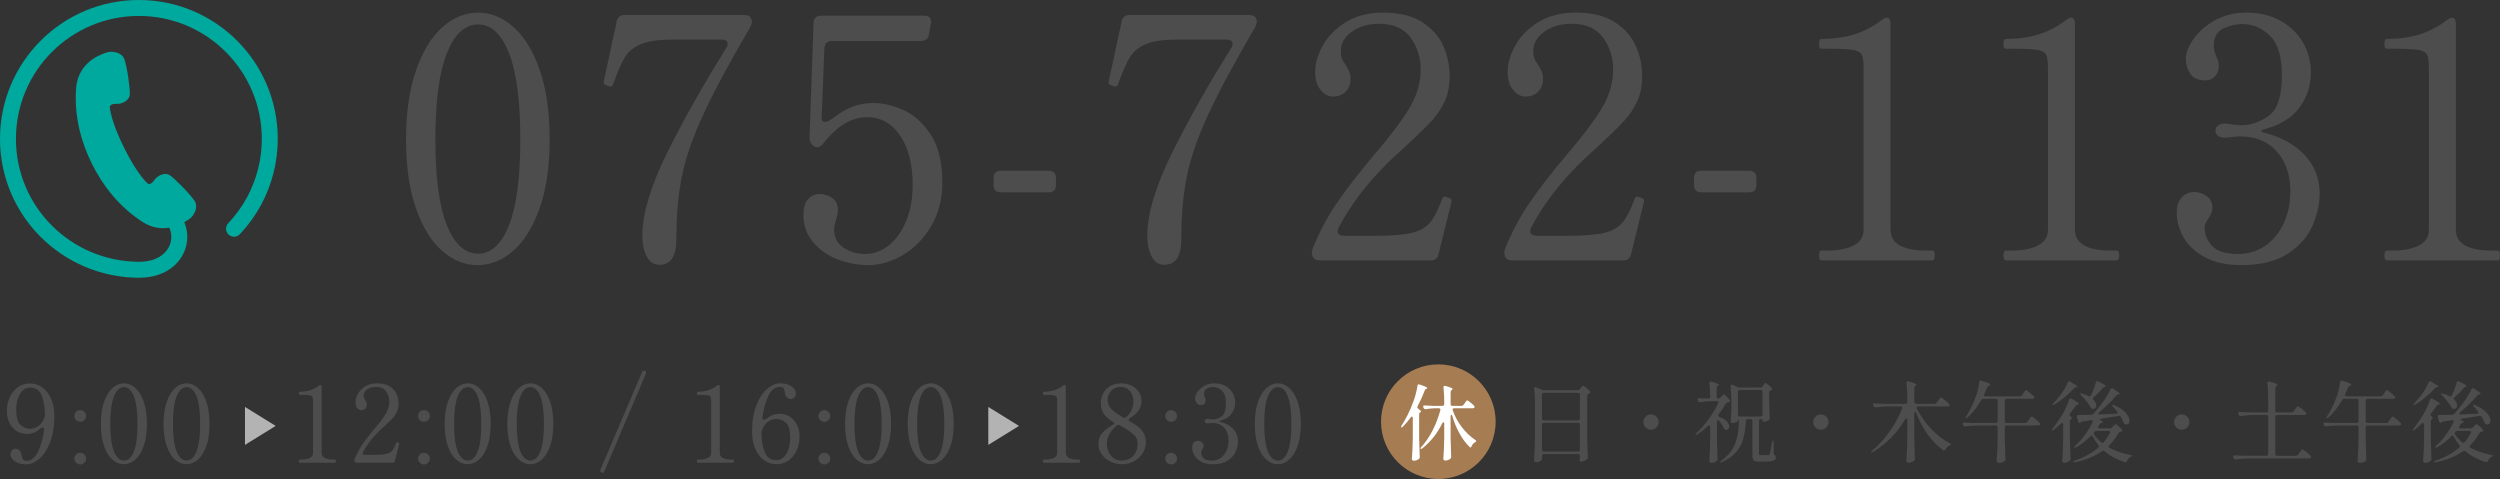 <?xml version="1.0" encoding="UTF-8"?>
<svg id="_レイヤー_1" data-name="レイヤー 1" xmlns="http://www.w3.org/2000/svg" width="706.312" height="135.324" viewBox="0 0 706.312 135.324">
  <rect x="0" y="0" width="706.312" height="135.324" fill="#333333" stroke="none"/>
  <g>
    <path d="M39.236,0C17.565.002.002,17.565,0,39.236c.002,21.673,17.572,39.134,39.225,39.236h.051l.046-.001c4.157.006,7.588-1.307,9.956-3.463,2.371-2.147,3.637-5.097,3.634-8.083.003-1.402-.293-2.806-.846-4.142.933-.531,1.555-1.013,1.732-1.141.636-.453,2.452-2.876,1.179-4.872-1.279-1.995-5.831-6.541-7.074-7.311-1.239-.769-3.31-.019-4.308,1.445-1,1.464-1.789,1.025-1.789,1.025,0,0-2.838-2.292-6.763-10.211-3.925-7.923-4.025-11.565-4.025-11.565,0,0,.128-.896,1.899-.807,1.767.095,3.617-1.099,3.758-2.553.142-1.451-.72-7.831-1.533-10.054-.815-2.225-3.841-2.245-4.587-2.014-.749.23-8.435,2.102-9.045,10.148-.608,8.048,1.466,15.354,4.436,21.352,2.971,5.996,7.53,12.072,14.3,16.462,2.742,1.778,5.373,2.008,7.586,1.635.381.849.57,1.731.574,2.603-.004,1.731-.708,3.426-2.156,4.746-1.451,1.313-3.689,2.288-6.928,2.294l-.079.001c-19.196-.098-34.739-15.559-34.738-34.731.002-9.598,3.884-18.267,10.172-24.559,6.292-6.288,14.961-10.17,24.559-10.172,9.598.002,18.267,3.884,24.559,10.172,6.289,6.292,10.17,14.96,10.173,24.559-.002,5.927-1.481,11.49-4.092,16.367-1.461,2.734-3.279,5.246-5.392,7.481-.854.905-.812,2.331.091,3.184.903.855,2.33.815,3.186-.09,2.382-2.523,4.435-5.361,6.087-8.451,2.951-5.507,4.626-11.811,4.626-18.492C78.47,17.565,60.907.002,39.236,0Z" style="fill: #00a99d;"/>
    <g>
      <path d="M124.956,70.902c-3.081-2.666-5.557-6.666-7.428-11.999-1.874-5.333-2.81-11.841-2.81-19.523,0-7.682.952-14.221,2.857-19.618,1.905-5.396,4.396-9.443,7.476-12.143,3.079-2.698,6.428-4.048,10.047-4.048,3.555,0,6.872,1.35,9.952,4.048,3.079,2.699,5.555,6.747,7.428,12.143,1.872,5.397,2.809,11.937,2.809,19.618,0,7.683-.952,14.19-2.857,19.523s-4.397,9.333-7.476,11.999c-3.08,2.667-6.428,4-10.047,4-3.557,0-6.874-1.333-9.952-4ZM143.813,63.617c2.126-5.364,3.19-13.443,3.19-24.237,0-10.793-1.064-18.904-3.19-24.332-2.128-5.429-5.033-8.143-8.714-8.143-3.747,0-6.699,2.714-8.857,8.143-2.159,5.428-3.238,13.539-3.238,24.332,0,10.794,1.079,18.873,3.238,24.237,2.158,5.366,5.11,8.048,8.857,8.048,3.681,0,6.586-2.682,8.714-8.048Z" style="fill: #4d4d4d;"/>
      <path d="M182.667,72.379c-.794-1.619-1.19-3.508-1.19-5.666,0-6.286,2.348-14.158,7.047-23.619,4.698-9.459,10.252-19.3,16.666-29.522.253-.316.381-.698.381-1.143,0-.824-.571-1.238-1.714-1.238h-14c-3.874,0-6.81.429-8.81,1.286-2,.856-3.492,2.08-4.476,3.666-.985,1.588-2.111,4.159-3.381,7.714-.128.255-.238.414-.333.477-.095.063-.238.095-.429.095l-.762-.19c-.381-.126-.667-.253-.857-.381-.19-.126-.286-.285-.286-.476l.19-1.048,1.524-6.952c.317-1.65.667-3.286,1.047-4.904.381-1.619.698-3.127.953-4.524.317-1.143,1.047-1.714,2.19-1.714h33.713c1.143,0,1.841.35,2.095,1.048.126.381.19.635.19.762,0,.445-.159.985-.476,1.619-5.969,10.223-10.413,18.508-13.333,24.856-2.921,6.35-4.904,12.095-5.952,17.237-1.047,5.143-1.571,11.08-1.571,17.809,0,4.826-1.588,7.238-4.762,7.238-1.652,0-2.874-.81-3.667-2.429Z" style="fill: #4d4d4d;"/>
      <path d="M254.95,30.952c2.953,1.237,5.571,3.523,7.857,6.856s3.429,7.921,3.429,13.762c0,4.635-1.048,8.73-3.143,12.285-2.095,3.557-4.762,6.285-8,8.19-3.238,1.904-6.509,2.856-9.809,2.856-2.921,0-5.794-.54-8.619-1.619-2.826-1.078-5.143-2.697-6.952-4.856-1.809-2.158-2.714-4.729-2.714-7.714,0-2.096.459-3.603,1.381-4.523.919-.92,1.952-1.382,3.095-1.382,1.333,0,2.539.366,3.619,1.096,1.079.73,1.619,1.857,1.619,3.381,0,.826-.19,1.81-.571,2.952-.064.255-.159.636-.286,1.143-.128.509-.191.985-.191,1.429,0,2.286.905,4.017,2.714,5.19,1.81,1.176,3.824,1.762,6.047,1.762,2.412,0,4.634-.81,6.667-2.429,2.031-1.619,3.667-3.904,4.905-6.856,1.238-2.952,1.857-6.364,1.857-10.238,0-5.776-1.176-10.411-3.524-13.904-2.35-3.49-5.492-5.237-9.428-5.237-4.318,0-8.444,2.509-12.38,7.523-.381.509-.826.826-1.333.952h-.381c-.381,0-.635-.095-.762-.285h-.095c-.826-.508-1.238-1.334-1.238-2.477l1.143-32.38c0-.634.19-1.126.571-1.477.381-.348.889-.523,1.524-.523h29.237c.698,0,1.206.19,1.524.571.317.381.412.921.286,1.619l-.571,3.143c-.064.571-.302,1.017-.714,1.334-.414.318-.905.476-1.476.476h-25.237c-1.271,0-1.969.667-2.095,2l-.762,19.523c-.128.89.19,1.333.952,1.333.634,0,1.46-.412,2.476-1.238,1.905-1.46,3.746-2.507,5.524-3.143,1.777-.634,3.681-.952,5.714-.952,2.476,0,5.19.619,8.143,1.857Z" style="fill: #4d4d4d;"/>
      <path d="M297.806,53.807c-.35.351-.842.524-1.476.524h-13.619c-.636,0-1.128-.174-1.477-.524-.35-.348-.523-.84-.523-1.476v-2.096c0-.634.174-1.126.523-1.476.349-.349.841-.523,1.477-.523h13.619c.634,0,1.126.175,1.476.523.348.35.523.842.523,1.476v2.096c0,.636-.175,1.128-.523,1.476Z" style="fill: #4d4d4d;"/>
      <path d="M325.328,72.379c-.794-1.619-1.19-3.508-1.19-5.666,0-6.286,2.348-14.158,7.047-23.619,4.698-9.459,10.252-19.3,16.666-29.522.253-.316.381-.698.381-1.143,0-.824-.571-1.238-1.714-1.238h-14c-3.874,0-6.81.429-8.81,1.286-2,.856-3.492,2.08-4.476,3.666-.985,1.588-2.111,4.159-3.381,7.714-.128.255-.238.414-.333.477-.095.063-.238.095-.429.095l-.762-.19c-.381-.126-.667-.253-.857-.381-.19-.126-.286-.285-.286-.476l.19-1.048,1.524-6.952c.317-1.65.667-3.286,1.047-4.904.381-1.619.698-3.127.953-4.524.317-1.143,1.047-1.714,2.19-1.714h33.713c1.143,0,1.841.35,2.095,1.048.126.381.19.635.19.762,0,.445-.159.985-.476,1.619-5.969,10.223-10.413,18.508-13.333,24.856-2.921,6.35-4.904,12.095-5.952,17.237-1.047,5.143-1.571,11.08-1.571,17.809,0,4.826-1.588,7.238-4.762,7.238-1.652,0-2.874-.81-3.667-2.429Z" style="fill: #4d4d4d;"/>
      <path d="M406.42,71.855c-.254,1.143-.984,1.714-2.19,1.714h-31.237c-1.143,0-1.842-.349-2.095-1.048-.19-.381-.286-.762-.286-1.143s.095-.793.286-1.238c1.841-4.571,4.095-8.809,6.762-12.714,2.667-3.904,6.158-8.428,10.476-13.57,4.634-5.396,8-9.857,10.095-13.381,2.095-3.523,3.143-7.126,3.143-10.81,0-3.428-.953-6.442-2.857-9.047-1.904-2.603-4.89-3.904-8.952-3.904-2.985,0-5.523.747-7.619,2.237-2.095,1.493-3.143,3.318-3.143,5.477,0,.825.11,1.523.333,2.095.222.571.586,1.207,1.095,1.905.443.699.777,1.318,1,1.856.222.54.333,1.19.333,1.952,0,1.524-.461,2.747-1.381,3.667-.921.921-2.112,1.381-3.571,1.381-1.271,0-2.429-.619-3.476-1.857-1.048-1.237-1.571-2.936-1.571-5.095,0-2.348.714-4.824,2.143-7.429,1.429-2.603,3.586-4.809,6.476-6.618,2.888-1.81,6.428-2.715,10.619-2.715,4.571,0,8.253.905,11.047,2.715,2.793,1.81,4.777,4.063,5.952,6.762,1.175,2.699,1.762,5.509,1.762,8.428,0,2.667-.444,5-1.333,7-.89,2-2.095,3.842-3.619,5.523-1.523,1.684-3.809,3.921-6.856,6.714-.699.7-1.588,1.524-2.666,2.477-1.081.952-2.319,2.128-3.715,3.523-5.587,5.651-9.968,11.492-13.143,17.523-.19.381-.286.73-.286,1.048,0,.89.603,1.333,1.81,1.333h8.667c4.634,0,8.095-.27,10.381-.81,2.285-.539,4.015-1.507,5.189-2.904,1.175-1.396,2.334-3.65,3.477-6.762.127-.381.349-.571.667-.571.062,0,.348.063.856.19.381.128.667.254.857.381.19.128.286.318.286.571l-.096.476-3.619,14.667Z" style="fill: #4d4d4d;"/>
      <path d="M460.798,71.855c-.254,1.143-.984,1.714-2.19,1.714h-31.236c-1.144,0-1.843-.349-2.096-1.048-.19-.381-.285-.762-.285-1.143s.095-.793.285-1.238c1.841-4.571,4.095-8.809,6.762-12.714,2.667-3.904,6.157-8.428,10.476-13.57,4.634-5.396,8-9.857,10.096-13.381,2.095-3.523,3.143-7.126,3.143-10.81,0-3.428-.953-6.442-2.857-9.047-1.904-2.603-4.89-3.904-8.952-3.904-2.985,0-5.523.747-7.619,2.237-2.095,1.493-3.143,3.318-3.143,5.477,0,.825.11,1.523.334,2.095.222.571.586,1.207,1.095,1.905.443.699.777,1.318,1,1.856.222.54.333,1.19.333,1.952,0,1.524-.461,2.747-1.381,3.667-.921.921-2.111,1.381-3.571,1.381-1.271,0-2.428-.619-3.476-1.857-1.048-1.237-1.571-2.936-1.571-5.095,0-2.348.714-4.824,2.143-7.429,1.429-2.603,3.586-4.809,6.476-6.618,2.889-1.81,6.429-2.715,10.619-2.715,4.571,0,8.253.905,11.047,2.715,2.793,1.81,4.777,4.063,5.952,6.762,1.175,2.699,1.762,5.509,1.762,8.428,0,2.667-.444,5-1.333,7-.89,2-2.095,3.842-3.619,5.523-1.523,1.684-3.809,3.921-6.856,6.714-.699.7-1.588,1.524-2.667,2.477-1.08.952-2.318,2.128-3.714,3.523-5.588,5.651-9.969,11.492-13.143,17.523-.19.381-.285.73-.285,1.048,0,.89.603,1.333,1.81,1.333h8.666c4.634,0,8.095-.27,10.381-.81,2.285-.539,4.015-1.507,5.189-2.904,1.175-1.396,2.334-3.65,3.477-6.762.127-.381.349-.571.667-.571.062,0,.348.063.856.19.381.128.667.254.857.381.19.128.286.318.286.571l-.096.476-3.619,14.667Z" style="fill: #4d4d4d;"/>
      <path d="M495.7,53.807c-.35.351-.842.524-1.476.524h-13.619c-.635,0-1.128-.174-1.476-.524-.35-.348-.524-.84-.524-1.476v-2.096c0-.634.175-1.126.524-1.476.348-.349.841-.523,1.476-.523h13.619c.634,0,1.126.175,1.476.523.349.35.524.842.524,1.476v2.096c0,.636-.176,1.128-.524,1.476Z" style="fill: #4d4d4d;"/>
      <path d="M514.605,73.569c-.445,0-.667-.443-.667-1.333,0-.952.222-1.429.667-1.429h1.523c3.11,0,5.619-.477,7.523-1.429,1.905-.952,2.857-2.443,2.857-4.476V19.285c0-1.904-.176-3.19-.523-3.856-.351-.667-1.176-1.11-2.477-1.334-1.302-.222-3.73-.333-7.285-.333h-1.619c-.445,0-.667-.476-.667-1.429,0-.888.222-1.333.667-1.333,3.429,0,6.523-.429,9.285-1.286,2.762-.856,5.381-2.237,7.857-4.143.507-.381.919-.571,1.237-.571.762,0,1.144.571,1.144,1.715v58.188c0,3.937,3.459,5.904,10.38,5.904h1.429c.253,0,.429.111.523.333.096.224.144.588.144,1.096,0,.89-.224,1.333-.667,1.333h-31.332Z" style="fill: #4d4d4d;"/>
      <path d="M566.698,73.569c-.445,0-.667-.443-.667-1.333,0-.952.222-1.429.667-1.429h1.523c3.11,0,5.619-.477,7.523-1.429,1.905-.952,2.857-2.443,2.857-4.476V19.285c0-1.904-.176-3.19-.523-3.856-.351-.667-1.176-1.11-2.477-1.334-1.302-.222-3.73-.333-7.285-.333h-1.619c-.445,0-.667-.476-.667-1.429,0-.888.222-1.333.667-1.333,3.429,0,6.523-.429,9.285-1.286,2.762-.856,5.381-2.237,7.857-4.143.507-.381.919-.571,1.237-.571.762,0,1.144.571,1.144,1.715v58.188c0,3.937,3.459,5.904,10.38,5.904h1.429c.253,0,.429.111.523.333.096.224.144.588.144,1.096,0,.89-.224,1.333-.667,1.333h-31.332Z" style="fill: #4d4d4d;"/>
      <path d="M638.885,36.999c0,.19.381.381,1.143.571,4.634,1.207,8.348,3.302,11.143,6.286,2.793,2.984,4.19,6.604,4.19,10.856,0,2.857-.652,5.825-1.952,8.904-1.303,3.08-3.604,5.73-6.905,7.952-3.302,2.222-7.714,3.333-13.237,3.333-4.318,0-7.856-.794-10.619-2.381-2.762-1.586-4.73-3.507-5.904-5.762-1.176-2.253-1.762-4.428-1.762-6.523,0-2.031.491-3.538,1.477-4.523.983-.983,2.109-1.477,3.381-1.477,1.333,0,2.538.397,3.618,1.19,1.079.795,1.619,1.922,1.619,3.381,0,.699-.35,1.619-1.048,2.762-.318.445-.587.891-.809,1.334-.224.444-.334.952-.334,1.523,0,1.842.698,3.523,2.096,5.048,1.396,1.523,3.872,2.285,7.428,2.285,2.793,0,5.301-.762,7.523-2.285,2.222-1.524,3.968-3.619,5.238-6.286,1.27-2.666,1.904-5.714,1.904-9.143,0-4.634-1.271-8.381-3.809-11.237-2.54-2.857-6.064-4.286-10.571-4.286-.445,0-1.111.064-2,.19-.89.129-1.651.191-2.286.191-.699,0-1.285-.175-1.762-.524-.476-.348-.714-.841-.714-1.476,0-.572.238-1.048.714-1.429.477-.381,1.062-.571,1.762-.571.889,0,1.715.095,2.477.285,1.015.128,1.81.19,2.381.19,2.667,0,5.238-.888,7.714-2.666,2.477-1.777,3.714-5.586,3.714-11.429,0-5.269-1.128-8.999-3.381-11.189-2.254-2.19-4.873-3.286-7.856-3.286-1.842,0-3.636.429-5.381,1.286-1.747.856-2.619,2.461-2.619,4.809,0,1.017.253,2.096.762,3.238.444.762.667,1.588.667,2.477,0,1.206-.366,2.19-1.095,2.952-.731.762-1.636,1.143-2.715,1.143-1.969,0-3.381-.619-4.237-1.857-.857-1.237-1.286-2.618-1.286-4.143,0-1.714.714-3.603,2.143-5.666,1.429-2.062,3.443-3.824,6.048-5.286,2.603-1.459,5.586-2.19,8.952-2.19,3.682,0,6.904.778,9.666,2.334,2.762,1.557,4.872,3.618,6.333,6.189,1.46,2.572,2.19,5.35,2.19,8.334,0,3.746-1.08,7.063-3.237,9.951-2.159,2.891-5.366,4.905-9.619,6.048-.762.19-1.143.381-1.143.571Z" style="fill: #4d4d4d;"/>
      <path d="M674.313,73.569c-.445,0-.667-.443-.667-1.333,0-.952.222-1.429.667-1.429h1.523c3.11,0,5.619-.477,7.523-1.429,1.905-.952,2.857-2.443,2.857-4.476V19.285c0-1.904-.176-3.19-.523-3.856-.351-.667-1.176-1.11-2.477-1.334-1.302-.222-3.73-.333-7.285-.333h-1.619c-.445,0-.667-.476-.667-1.429,0-.888.222-1.333.667-1.333,3.429,0,6.523-.429,9.285-1.286,2.762-.856,5.381-2.237,7.857-4.143.507-.381.919-.571,1.237-.571.762,0,1.144.571,1.144,1.715v58.188c0,3.937,3.459,5.904,10.38,5.904h1.429c.253,0,.429.111.523.333.096.224.144.588.144,1.096,0,.89-.224,1.333-.667,1.333h-31.332Z" style="fill: #4d4d4d;"/>
    </g>
  </g>
  <g>
    <g>
      <g>
        <path d="M12.001,109.491c1.058.774,1.881,1.857,2.472,3.25.59,1.394.885,2.996.885,4.806,0,2.909-.407,5.397-1.221,7.461-.814,2.065-1.836,3.611-3.067,4.638-1.231,1.028-2.436,1.541-3.616,1.541-.936,0-1.745-.137-2.426-.412-.682-.275-1.195-.635-1.541-1.083-.346-.447-.519-.915-.519-1.403,0-.427.147-.788.442-1.083.295-.294.646-.442,1.053-.442.427,0,.803.188,1.129.564.325.377.508.869.549,1.48.041.468.163.814.366,1.038.203.224.539.335,1.007.335,1.342,0,2.42-.854,3.234-2.563.813-1.708,1.383-3.773,1.709-6.194.02-.183-.011-.336-.091-.458-.082-.122-.204-.183-.366-.183-.163,0-.346.082-.549.244-1.098,1.037-2.38,1.556-3.845,1.556-1.18,0-2.197-.3-3.051-.9-.854-.6-1.506-1.389-1.953-2.365-.448-.976-.671-2.024-.671-3.143,0-1.403.269-2.705.808-3.906.539-1.2,1.302-2.155,2.289-2.868.987-.712,2.121-1.068,3.402-1.068,1.322,0,2.512.386,3.57,1.159ZM10.841,120.354c.773-.529,1.353-1.363,1.739-2.503.081-.264.122-.528.122-.793-.041-2.156-.361-3.957-.961-5.401-.6-1.444-1.704-2.167-3.311-2.167-.753,0-1.419.275-1.999.824-.58.549-1.033,1.302-1.358,2.258-.326.956-.488,2.024-.488,3.204,0,2.157.412,3.591,1.236,4.303.824.712,1.713,1.068,2.67,1.068.793,0,1.576-.264,2.349-.793Z" style="fill: #4d4d4d;"/>
        <path d="M21.491,118.691c-.326-.316-.488-.697-.488-1.145,0-.467.157-.864.473-1.19.315-.325.707-.488,1.175-.488.468,0,.864.163,1.19.488.325.326.488.723.488,1.19,0,.448-.163.829-.488,1.145-.326.316-.722.473-1.19.473-.448,0-.834-.157-1.16-.473ZM21.491,130.729c-.326-.325-.488-.712-.488-1.16,0-.467.163-.859.488-1.174.325-.316.712-.473,1.16-.473.468,0,.864.163,1.19.488.325.325.488.712.488,1.159,0,.448-.163.834-.488,1.16-.326.325-.722.488-1.19.488-.448,0-.834-.163-1.16-.488Z" style="fill: #4d4d4d;"/>
        <path d="M31.789,129.875c-.987-.855-1.78-2.136-2.38-3.845-.6-1.709-.9-3.794-.9-6.255s.305-4.557.915-6.286c.61-1.728,1.408-3.025,2.396-3.89.986-.865,2.06-1.297,3.219-1.297,1.139,0,2.202.432,3.189,1.297.986.865,1.78,2.162,2.38,3.89.6,1.73.9,3.825.9,6.286s-.305,4.546-.916,6.255c-.61,1.708-1.409,2.99-2.395,3.845-.987.854-2.06,1.281-3.219,1.281-1.139,0-2.202-.427-3.189-1.281ZM37.831,127.541c.681-1.719,1.022-4.307,1.022-7.766s-.341-6.057-1.022-7.797c-.682-1.739-1.613-2.609-2.792-2.609-1.2,0-2.146.87-2.838,2.609-.692,1.739-1.037,4.338-1.037,7.797s.346,6.047,1.037,7.766c.692,1.719,1.637,2.578,2.838,2.578,1.179,0,2.11-.859,2.792-2.578Z" style="fill: #4d4d4d;"/>
        <path d="M49.487,129.875c-.987-.855-1.78-2.136-2.38-3.845-.6-1.709-.9-3.794-.9-6.255s.305-4.557.915-6.286c.61-1.728,1.408-3.025,2.396-3.89.986-.865,2.06-1.297,3.219-1.297,1.139,0,2.202.432,3.189,1.297.986.865,1.78,2.162,2.38,3.89.6,1.73.9,3.825.9,6.286s-.305,4.546-.916,6.255c-.61,1.708-1.409,2.99-2.395,3.845-.987.854-2.06,1.281-3.219,1.281-1.139,0-2.202-.427-3.189-1.281ZM55.529,127.541c.681-1.719,1.022-4.307,1.022-7.766s-.341-6.057-1.022-7.797c-.682-1.739-1.613-2.609-2.792-2.609-1.2,0-2.146.87-2.838,2.609-.692,1.739-1.037,4.338-1.037,7.797s.346,6.047,1.037,7.766c.692,1.719,1.637,2.578,2.838,2.578,1.179,0,2.11-.859,2.792-2.578Z" style="fill: #4d4d4d;"/>
        <path d="M84.623,130.729c-.143,0-.214-.142-.214-.427,0-.305.071-.458.214-.458h.488c.997,0,1.8-.153,2.411-.458s.915-.783.915-1.434v-14.617c0-.61-.056-1.022-.168-1.236-.112-.213-.377-.355-.793-.427-.417-.071-1.195-.107-2.334-.107h-.519c-.143,0-.214-.152-.214-.458,0-.285.071-.427.214-.427,1.098,0,2.09-.137,2.975-.412s1.724-.717,2.517-1.328c.162-.122.295-.183.397-.183.244,0,.366.183.366.549v18.644c0,1.261,1.109,1.892,3.326,1.892h.458c.081,0,.137.036.168.106.031.072.046.189.046.351,0,.285-.072.427-.214.427h-10.039Z" style="fill: #4d4d4d;"/>
        <path d="M111.598,130.18c-.082.366-.316.549-.702.549h-10.009c-.366,0-.59-.112-.671-.335-.061-.122-.091-.244-.091-.366s.03-.254.091-.397c.59-1.465,1.312-2.823,2.167-4.074s1.973-2.701,3.356-4.348c1.485-1.729,2.563-3.158,3.235-4.287.671-1.129,1.007-2.283,1.007-3.464,0-1.098-.305-2.064-.916-2.899-.61-.834-1.567-1.251-2.868-1.251-.956,0-1.77.239-2.441.717s-1.007,1.063-1.007,1.755c0,.265.035.488.107.671.071.183.188.387.351.61.142.224.249.422.32.595.071.173.107.381.107.625,0,.488-.148.881-.442,1.175-.295.295-.677.442-1.144.442-.407,0-.778-.198-1.114-.595s-.504-.941-.504-1.633c0-.753.229-1.546.687-2.38.458-.834,1.149-1.541,2.075-2.12.926-.58,2.06-.87,3.402-.87,1.465,0,2.644.29,3.54.87.895.58,1.531,1.302,1.907,2.167.376.865.564,1.765.564,2.7,0,.855-.143,1.602-.427,2.243-.285.641-.671,1.231-1.16,1.77-.488.539-1.221,1.256-2.197,2.151-.224.224-.509.488-.855.793-.346.305-.743.681-1.19,1.129-1.791,1.811-3.194,3.682-4.211,5.614-.061.122-.092.234-.092.336,0,.285.193.427.58.427h2.777c1.485,0,2.594-.086,3.326-.259.732-.173,1.287-.483,1.663-.931.376-.447.748-1.17,1.114-2.167.041-.122.112-.183.214-.183.02,0,.112.02.275.061.122.041.214.082.275.122.061.041.092.102.092.183l-.031.152-1.16,4.699Z" style="fill: #4d4d4d;"/>
        <path d="M118.615,118.691c-.326-.316-.488-.697-.488-1.145,0-.467.157-.864.473-1.19.315-.325.707-.488,1.175-.488.468,0,.864.163,1.19.488.325.326.488.723.488,1.19,0,.448-.163.829-.488,1.145-.326.316-.722.473-1.19.473-.448,0-.834-.157-1.16-.473ZM118.615,130.729c-.326-.325-.488-.712-.488-1.16,0-.467.163-.859.488-1.174.325-.316.712-.473,1.16-.473.468,0,.864.163,1.19.488.325.325.488.712.488,1.159,0,.448-.163.834-.488,1.16-.326.325-.722.488-1.19.488-.448,0-.834-.163-1.16-.488Z" style="fill: #4d4d4d;"/>
        <path d="M128.914,129.875c-.987-.855-1.78-2.136-2.38-3.845-.6-1.709-.9-3.794-.9-6.255s.305-4.557.915-6.286c.61-1.728,1.408-3.025,2.396-3.89.986-.865,2.06-1.297,3.219-1.297,1.139,0,2.202.432,3.189,1.297.986.865,1.78,2.162,2.38,3.89.6,1.73.9,3.825.9,6.286s-.305,4.546-.916,6.255c-.61,1.708-1.409,2.99-2.395,3.845-.987.854-2.06,1.281-3.219,1.281-1.139,0-2.202-.427-3.189-1.281ZM134.956,127.541c.681-1.719,1.022-4.307,1.022-7.766s-.341-6.057-1.022-7.797c-.682-1.739-1.613-2.609-2.792-2.609-1.2,0-2.146.87-2.838,2.609-.692,1.739-1.037,4.338-1.037,7.797s.346,6.047,1.037,7.766c.692,1.719,1.637,2.578,2.838,2.578,1.179,0,2.11-.859,2.792-2.578Z" style="fill: #4d4d4d;"/>
        <path d="M146.612,129.875c-.987-.855-1.78-2.136-2.38-3.845-.6-1.709-.9-3.794-.9-6.255s.305-4.557.915-6.286c.61-1.728,1.408-3.025,2.396-3.89.986-.865,2.06-1.297,3.219-1.297,1.139,0,2.202.432,3.189,1.297.986.865,1.78,2.162,2.38,3.89.6,1.73.9,3.825.9,6.286s-.305,4.546-.916,6.255c-.61,1.708-1.409,2.99-2.395,3.845-.987.854-2.06,1.281-3.219,1.281-1.139,0-2.202-.427-3.189-1.281ZM152.654,127.541c.681-1.719,1.022-4.307,1.022-7.766s-.341-6.057-1.022-7.797c-.682-1.739-1.613-2.609-2.792-2.609-1.2,0-2.146.87-2.838,2.609-.692,1.739-1.037,4.338-1.037,7.797s.346,6.047,1.037,7.766c.692,1.719,1.637,2.578,2.838,2.578,1.179,0,2.11-.859,2.792-2.578Z" style="fill: #4d4d4d;"/>
        <path d="M182.542,105.25c0,.143-.02.255-.061.335l-11.748,27.585c-.082.264-.244.397-.488.397-.143,0-.244-.02-.305-.061-.244-.122-.366-.295-.366-.518,0-.041.02-.143.061-.306l11.778-27.584c.081-.264.244-.397.488-.397.122,0,.223.02.305.061.223.082.335.244.335.488Z" style="fill: #4d4d4d;"/>
        <path d="M197.096,130.729c-.143,0-.213-.142-.213-.427,0-.305.071-.458.213-.458h.488c.996,0,1.8-.153,2.41-.458.611-.305.916-.783.916-1.434v-14.617c0-.61-.056-1.022-.168-1.236-.112-.213-.377-.355-.793-.427-.417-.071-1.195-.107-2.334-.107h-.519c-.143,0-.213-.152-.213-.458,0-.285.071-.427.213-.427,1.098,0,2.091-.137,2.975-.412s1.724-.717,2.517-1.328c.163-.122.295-.183.397-.183.244,0,.366.183.366.549v18.644c0,1.261,1.108,1.892,3.326,1.892h.458c.081,0,.137.036.168.106.03.072.046.189.046.351,0,.285-.071.427-.213.427h-10.039Z" style="fill: #4d4d4d;"/>
        <path d="M223.278,117.806c.854.6,1.505,1.388,1.953,2.365.448.977.671,2.025.671,3.143,0,1.403-.27,2.705-.809,3.905-.539,1.201-1.302,2.157-2.289,2.868-.987.712-2.12,1.068-3.402,1.068-1.322,0-2.512-.387-3.57-1.159-1.058-.773-1.882-1.856-2.472-3.25-.59-1.394-.885-2.995-.885-4.806,0-2.909.407-5.395,1.22-7.46.814-2.065,1.836-3.611,3.067-4.638,1.231-1.027,2.436-1.541,3.616-1.541.935,0,1.744.137,2.425.412.681.275,1.195.636,1.541,1.083.345.448.518.916.518,1.404,0,.427-.147.788-.442,1.083s-.646.442-1.053.442c-.427,0-.803-.188-1.129-.564s-.508-.87-.549-1.48c-.041-.468-.163-.813-.366-1.038-.203-.223-.539-.335-1.007-.335-1.343,0-2.421.854-3.235,2.563-.814,1.708-1.384,3.773-1.708,6.194-.02.163.01.29.091.382s.203.137.366.137c.244,0,.508-.112.793-.336,1.078-.895,2.278-1.342,3.6-1.342,1.18,0,2.198.3,3.052.9ZM221.401,129.173c.58-.549,1.032-1.302,1.358-2.258.325-.956.488-2.024.488-3.204,0-2.155-.412-3.59-1.236-4.302-.824-.712-1.714-1.068-2.67-1.068-.793,0-1.577.265-2.349.793-.774.529-1.353,1.363-1.739,2.502-.082.265-.122.529-.122.793.04,2.157.361,3.957.961,5.401s1.704,2.167,3.311,2.167c.753,0,1.419-.275,1.999-.824Z" style="fill: #4d4d4d;"/>
        <path d="M231.73,118.691c-.325-.316-.488-.697-.488-1.145,0-.467.157-.864.473-1.19.316-.325.706-.488,1.175-.488.467,0,.864.163,1.19.488.325.326.488.723.488,1.19,0,.448-.163.829-.488,1.145-.326.316-.723.473-1.19.473-.448,0-.834-.157-1.16-.473ZM231.73,130.729c-.325-.325-.488-.712-.488-1.16,0-.467.162-.859.488-1.174s.712-.473,1.16-.473c.467,0,.864.163,1.19.488.325.325.488.712.488,1.159,0,.448-.163.834-.488,1.16-.326.325-.723.488-1.19.488-.448,0-.834-.163-1.16-.488Z" style="fill: #4d4d4d;"/>
        <path d="M242.028,129.875c-.987-.855-1.78-2.136-2.38-3.845-.6-1.709-.9-3.794-.9-6.255s.305-4.557.915-6.286c.611-1.728,1.409-3.025,2.396-3.89.986-.865,2.06-1.297,3.219-1.297,1.139,0,2.202.432,3.189,1.297.986.865,1.78,2.162,2.38,3.89.6,1.73.9,3.825.9,6.286s-.305,4.546-.916,6.255c-.61,1.708-1.409,2.99-2.395,3.845-.987.854-2.06,1.281-3.219,1.281-1.139,0-2.202-.427-3.188-1.281ZM248.07,127.541c.681-1.719,1.022-4.307,1.022-7.766s-.341-6.057-1.022-7.797c-.682-1.739-1.613-2.609-2.792-2.609-1.2,0-2.146.87-2.837,2.609-.692,1.739-1.038,4.338-1.038,7.797s.346,6.047,1.038,7.766c.691,1.719,1.637,2.578,2.837,2.578,1.18,0,2.11-.859,2.792-2.578Z" style="fill: #4d4d4d;"/>
        <path d="M259.726,129.875c-.987-.855-1.78-2.136-2.38-3.845-.6-1.709-.9-3.794-.9-6.255s.305-4.557.915-6.286c.611-1.728,1.409-3.025,2.396-3.89.986-.865,2.06-1.297,3.219-1.297,1.139,0,2.202.432,3.189,1.297.986.865,1.78,2.162,2.38,3.89.6,1.73.9,3.825.9,6.286s-.305,4.546-.916,6.255c-.61,1.708-1.409,2.99-2.395,3.845-.987.854-2.06,1.281-3.219,1.281-1.139,0-2.202-.427-3.188-1.281ZM265.768,127.541c.681-1.719,1.022-4.307,1.022-7.766s-.341-6.057-1.022-7.797c-.682-1.739-1.613-2.609-2.792-2.609-1.2,0-2.146.87-2.837,2.609-.692,1.739-1.038,4.338-1.038,7.797s.346,6.047,1.038,7.766c.691,1.719,1.637,2.578,2.837,2.578,1.18,0,2.11-.859,2.792-2.578Z" style="fill: #4d4d4d;"/>
        <path d="M294.863,130.729c-.143,0-.213-.142-.213-.427,0-.305.071-.458.213-.458h.488c.996,0,1.8-.153,2.41-.458.611-.305.916-.783.916-1.434v-14.617c0-.61-.056-1.022-.168-1.236-.112-.213-.377-.355-.793-.427-.417-.071-1.195-.107-2.334-.107h-.519c-.143,0-.213-.152-.213-.458,0-.285.071-.427.213-.427,1.098,0,2.091-.137,2.975-.412s1.724-.717,2.517-1.328c.163-.122.295-.183.397-.183.244,0,.366.183.366.549v18.644c0,1.261,1.108,1.892,3.326,1.892h.458c.081,0,.137.036.168.106.03.072.046.189.046.351,0,.285-.071.427-.213.427h-10.039Z" style="fill: #4d4d4d;"/>
        <path d="M318.847,118.615c0,.143.112.275.335.397.935.549,1.714,1.058,2.334,1.526.621.468,1.145,1.058,1.572,1.77.427.712.641,1.557.641,2.533,0,1.241-.321,2.34-.962,3.295-.64.956-1.469,1.699-2.487,2.227s-2.075.793-3.173.793c-1.16,0-2.264-.244-3.311-.732-1.048-.488-1.887-1.17-2.518-2.044s-.946-1.871-.946-2.99c0-1.24.346-2.253,1.038-3.036.691-.783,1.718-1.561,3.082-2.335.224-.122.336-.264.336-.427,0-.183-.112-.325-.336-.427-1.078-.61-1.922-1.328-2.532-2.151-.611-.824-.916-1.897-.916-3.219,0-.895.214-1.765.641-2.609s1.078-1.536,1.953-2.075c.875-.539,1.932-.809,3.173-.809.997,0,1.933.199,2.808.595s1.582.982,2.121,1.755c.539.773.809,1.678.809,2.716,0,1.912-1.109,3.509-3.326,4.791-.224.163-.335.316-.335.458ZM320.205,128.761c.803-.905,1.205-2.06,1.205-3.464,0-1.058-.443-1.963-1.328-2.716-.885-.752-2.121-1.556-3.707-2.411-.102-.081-.234-.122-.397-.122-.143,0-.306.061-.488.183-.834.671-1.506,1.455-2.014,2.349-.508.896-.763,1.821-.763,2.777,0,.813.162,1.582.488,2.303.325.723.793,1.312,1.404,1.77.61.458,1.342.687,2.197.687,1.464,0,2.598-.453,3.402-1.358ZM313.461,114.862c.356.549.824,1.042,1.403,1.479.58.438,1.378.961,2.396,1.572.142.081.285.122.427.122.162,0,.316-.061.458-.183,1.383-1.179,2.075-2.654,2.075-4.424,0-.61-.122-1.231-.366-1.862-.244-.63-.641-1.164-1.19-1.602s-1.261-.656-2.136-.656c-.793,0-1.46.198-1.999.595-.539.397-.941.875-1.205,1.434-.265.56-.397,1.094-.397,1.602,0,.733.178,1.373.534,1.923Z" style="fill: #4d4d4d;"/>
        <path d="M329.709,118.691c-.325-.316-.488-.697-.488-1.145,0-.467.157-.864.473-1.19.316-.325.706-.488,1.175-.488.467,0,.864.163,1.19.488.325.326.488.723.488,1.19,0,.448-.163.829-.488,1.145-.326.316-.723.473-1.19.473-.448,0-.834-.157-1.16-.473ZM329.709,130.729c-.325-.325-.488-.712-.488-1.16,0-.467.162-.859.488-1.174s.712-.473,1.16-.473c.467,0,.864.163,1.19.488.325.325.488.712.488,1.159,0,.448-.163.834-.488,1.16-.326.325-.723.488-1.19.488-.448,0-.834-.163-1.16-.488Z" style="fill: #4d4d4d;"/>
        <path d="M344.479,119.012c0,.061.122.122.366.183,1.485.387,2.675,1.058,3.57,2.014.895.956,1.343,2.116,1.343,3.479,0,.915-.209,1.866-.625,2.853-.417.987-1.155,1.836-2.213,2.548-1.058.712-2.472,1.068-4.241,1.068-1.384,0-2.517-.255-3.402-.763-.885-.508-1.516-1.124-1.892-1.846-.376-.722-.564-1.419-.564-2.09,0-.651.157-1.134.473-1.45.315-.315.676-.473,1.083-.473.427,0,.813.127,1.159.381.346.255.519.616.519,1.083,0,.224-.112.519-.336.885-.102.143-.188.285-.259.427-.072.143-.107.305-.107.488,0,.591.223,1.129.671,1.617.447.488,1.24.733,2.38.733.895,0,1.699-.244,2.411-.733.712-.488,1.271-1.159,1.678-2.013.407-.855.611-1.831.611-2.93,0-1.485-.407-2.685-1.221-3.6-.814-.916-1.943-1.373-3.387-1.373-.143,0-.356.02-.641.061-.285.041-.529.061-.732.061-.224,0-.412-.056-.564-.168-.152-.112-.229-.269-.229-.473,0-.183.077-.336.229-.458.152-.122.34-.183.564-.183.285,0,.549.03.793.092.325.041.58.061.763.061.854,0,1.679-.285,2.472-.854.793-.569,1.19-1.79,1.19-3.662,0-1.688-.361-2.883-1.083-3.585s-1.561-1.053-2.517-1.053c-.591,0-1.165.137-1.724.412-.56.275-.839.789-.839,1.541,0,.326.081.671.244,1.038.142.244.213.509.213.793,0,.387-.117.702-.351.946-.234.244-.524.366-.87.366-.63,0-1.083-.198-1.358-.595s-.412-.839-.412-1.328c0-.549.229-1.154.687-1.815.458-.661,1.104-1.225,1.938-1.693.834-.468,1.79-.702,2.868-.702,1.179,0,2.212.249,3.097.748.885.498,1.561,1.159,2.029,1.983s.702,1.714.702,2.67c0,1.201-.346,2.264-1.037,3.188-.692.926-1.72,1.572-3.082,1.938-.244.061-.366.122-.366.183Z" style="fill: #4d4d4d;"/>
        <path d="M357.798,129.875c-.987-.855-1.78-2.136-2.38-3.845-.6-1.709-.9-3.794-.9-6.255s.305-4.557.915-6.286c.611-1.728,1.409-3.025,2.396-3.89.986-.865,2.06-1.297,3.219-1.297,1.139,0,2.202.432,3.189,1.297.986.865,1.78,2.162,2.38,3.89.6,1.73.9,3.825.9,6.286s-.305,4.546-.916,6.255c-.61,1.708-1.409,2.99-2.395,3.845-.987.854-2.06,1.281-3.219,1.281-1.139,0-2.202-.427-3.188-1.281ZM363.84,127.541c.681-1.719,1.022-4.307,1.022-7.766s-.341-6.057-1.022-7.797c-.682-1.739-1.613-2.609-2.792-2.609-1.2,0-2.146.87-2.837,2.609-.692,1.739-1.038,4.338-1.038,7.797s.346,6.047,1.038,7.766c.691,1.719,1.637,2.578,2.837,2.578,1.18,0,2.11-.859,2.792-2.578Z" style="fill: #4d4d4d;"/>
      </g>
      <polygon points="77.887 120.33 69.211 114.969 69.211 125.692 77.887 120.33" style="fill: #b3b3b3;"/>
      <polygon points="287.895 120.33 279.22 114.969 279.22 125.692 287.895 120.33" style="fill: #b3b3b3;"/>
    </g>
    <g>
      <g>
        <path d="M435.645,128.793c.017.15.025.325.025.524l.025.25c0,.166-.05.3-.15.4-.149.167-.362.308-.637.425-.275.116-.563.175-.863.175-.184,0-.337-.05-.462-.15-.126-.1-.187-.216-.187-.35.066-.983.125-1.937.174-2.862.051-.924.084-2.136.1-3.636v-9.321c0-1.616-.075-3.082-.225-4.399v-.099c0-.25.109-.375.325-.375.1,0,.183.017.249.05l1.525.675c.216.1.434.15.65.15h9.522c.267,0,.483-.108.65-.325l.225-.3c.067-.083.17-.208.313-.374.141-.167.262-.25.362-.25.134,0,.429.179.887.538s.804.679,1.037.962c.083.083.125.175.125.275,0,.117-.067.217-.199.3l-.25.149c-.15.067-.263.142-.337.225-.075.084-.112.2-.112.35v11.92c.033,1.816.091,3.649.175,5.499v.099c0,.234-.091.408-.275.525-.217.15-.483.283-.8.4-.316.117-.599.175-.849.175h-.1c-.2-.05-.3-.216-.3-.5.033-.134.05-.234.05-.3,0-.033.017-.234.05-.6v-.2c0-.166-.046-.295-.137-.387-.092-.091-.221-.137-.388-.137h-9.671c-.35,0-.525.167-.525.5ZM446.23,118.609c.091-.091.137-.22.137-.387v-6.723c0-.166-.046-.295-.137-.387-.092-.091-.221-.137-.388-.137h-9.671c-.167,0-.297.046-.388.137-.091.092-.137.221-.137.387v6.723c0,.167.046.296.137.387s.221.137.388.137h9.671c.167,0,.296-.046.388-.137ZM435.782,119.609c-.091.091-.137.221-.137.387v7.047c0,.167.046.296.137.387.091.092.221.138.388.138h9.671c.167,0,.296-.046.388-.138.091-.091.137-.22.137-.387v-7.047c0-.166-.046-.296-.137-.387-.092-.091-.221-.138-.388-.138h-9.671c-.167,0-.297.047-.388.138Z" style="fill: #4d4d4d;"/>
        <path d="M464.924,120.758c-.425-.425-.638-.928-.638-1.513,0-.6.213-1.112.638-1.536.424-.425.928-.638,1.512-.638.6,0,1.112.213,1.536.638.425.424.638.936.638,1.536,0,.584-.213,1.087-.638,1.513-.424.424-.936.637-1.536.637-.584,0-1.087-.213-1.512-.637Z" style="fill: #4d4d4d;"/>
        <path d="M485.379,118.721c-.2,0-.3.15-.3.45v4.923c.033,1.816.091,3.649.176,5.498v.126c0,.216-.076.391-.225.524-.417.35-.917.525-1.5.525-.167,0-.313-.05-.437-.15s-.187-.217-.187-.35c.066-.984.125-1.937.175-2.862s.083-2.137.1-3.636v-3.124c0-.134-.03-.242-.088-.325s-.129-.126-.213-.126c-.083,0-.199.059-.35.176-.866.816-1.841,1.591-2.923,2.324-.267.184-.451.225-.55.125-.034-.033-.051-.067-.051-.1,0-.066.1-.199.3-.4,1.2-1.1,2.349-2.408,3.449-3.924s1.983-2.999,2.649-4.448c.05-.1.076-.184.076-.25,0-.233-.159-.35-.475-.35h-1.325c-1.016.017-2.099.108-3.249.275h-.149c-.234,0-.401-.108-.501-.325l-.125-.225c-.049-.1-.075-.2-.075-.3,0-.216.166-.307.5-.275.416.034,1.041.067,1.874.1h.699c.35,0,.525-.175.525-.524-.033-1.416-.109-2.675-.225-3.774v-.049c0-.3.134-.451.4-.451.083,0,.15.009.199.025,1.4.4,2.099.7,2.099.899,0,.067-.075.142-.225.225l-.075.05c-.233.15-.35.358-.35.625v2.45c0,.167.038.296.112.387s.17.137.287.137h.025c.25,0,.459-.091.625-.275l.275-.3c.083-.067.199-.179.35-.337s.275-.238.375-.238c.116,0,.362.188.737.563.375.374.662.711.863,1.012.066.134.099.225.099.275,0,.167-.099.275-.3.325-.099.033-.191.05-.275.05-.149.033-.274.079-.374.137-.1.059-.184.155-.25.287-.5.934-1.159,1.925-1.975,2.974-.099.1-.15.208-.15.325,0,.15.126.284.376.4.949.35,1.644.775,2.086,1.275s.662.975.662,1.425c0,.284-.075.512-.225.687-.15.176-.342.263-.575.263-.1,0-.216-.025-.35-.075-.2-.083-.342-.242-.425-.475-.283-.65-.699-1.308-1.249-1.975-.117-.133-.234-.199-.35-.199ZM497.85,109.425c0-.05.029-.129.087-.238.059-.108.138-.228.238-.362.066-.083.163-.208.287-.375.125-.166.237-.249.337-.249.116,0,.379.17.787.512.408.342.738.654.987.937.067.083.1.175.1.275,0,.117-.083.234-.249.35l-.15.076c-.3.099-.451.292-.451.574v2.274c.051,2.233.1,3.874.151,4.923v.1c0,.266-.1.442-.3.524-.2.117-.437.217-.712.3s-.512.125-.712.125c-.083,0-.155-.038-.213-.112s-.087-.17-.087-.287-.041-.208-.126-.275c-.083-.067-.208-.1-.374-.1-.334,0-.5.175-.5.524v9.222c0,.184.033.304.099.363.067.058.217.087.45.087h2c.184,0,.308-.033.375-.1.016-.016.058-.091.125-.225.149-.483.374-1.607.675-3.374.067-.316.15-.474.249-.474.1,0,.151.175.151.524l.049,3.049c0,.217.125.434.375.65.15.134.225.342.225.625,0,.401-.229.691-.688.875s-1.304.275-2.536.275h-1.525c-.767,0-1.271-.125-1.512-.375-.242-.249-.362-.716-.362-1.399v-9.722c0-.166-.047-.295-.138-.387-.092-.091-.22-.137-.387-.137h-.775c-.334,0-.516.175-.55.524-.1,2.017-.358,3.729-.775,5.136-.416,1.408-1.091,2.649-2.024,3.724-.934,1.074-2.225,1.995-3.874,2.762-.317.149-.509.166-.575.049v-.049c0-.1.108-.234.325-.401,1.266-.916,2.253-1.92,2.961-3.011s1.203-2.286,1.487-3.586c.284-1.299.451-2.841.5-4.624,0-.35-.042-.524-.125-.524-.1,0-.149.167-.149.5,0,.117-.172.25-.513.4-.342.15-.696.225-1.062.225-.134,0-.242-.05-.325-.149-.083-.1-.126-.217-.126-.35.084-.866.142-2.024.176-3.474v-1.999c0-1.615-.076-3.082-.225-4.398v-.1c0-.25.108-.375.325-.375.1,0,.183.017.249.05l1.349.6c.234.1.45.15.65.15h4.124l2.324-.025h-.1v-.025ZM497.812,110.312c-.091-.091-.22-.138-.386-.138h-5.898c-.167,0-.296.047-.387.138s-.137.22-.137.387v6.447c0,.167.046.296.137.387.091.092.22.138.387.138h5.898c.166,0,.295-.046.386-.138.091-.091.138-.22.138-.387v-6.447c0-.167-.047-.296-.138-.387Z" style="fill: #4d4d4d;"/>
        <path d="M512.908,120.758c-.425-.425-.638-.928-.638-1.513,0-.6.213-1.112.638-1.536.424-.425.928-.638,1.512-.638.6,0,1.112.213,1.536.638.425.424.638.936.638,1.536,0,.584-.213,1.087-.638,1.513-.424.424-.936.637-1.536.637-.584,0-1.087-.213-1.512-.637Z" style="fill: #4d4d4d;"/>
        <path d="M547.158,113.773l.4-.574c.083-.1.188-.233.313-.4s.225-.292.3-.375.146-.125.213-.125c.133,0,.483.229,1.05.687.566.459.983.846,1.249,1.162.084.083.126.175.126.275s-.05.191-.15.275c-.134.083-.292.125-.474.125h-8.223c-.3,0-.45.117-.45.35,0,.083.025.175.075.275,1.05,2.116,2.408,4.044,4.074,5.785,1.665,1.742,3.406,3.079,5.223,4.012.3.134.433.242.401.325-.018.05-.067.091-.151.125-.083.033-.183.075-.299.125-.484.2-.884.575-1.2,1.124-.134.217-.276.325-.425.325-.067,0-.158-.041-.275-.125-1.584-1.15-3.021-2.616-4.311-4.398-1.291-1.783-2.371-3.807-3.237-6.073-.067-.216-.167-.325-.3-.325-.166,0-.25.141-.25.425v7.197c.033,1.799.091,3.64.176,5.523v.125c0,.199-.067.366-.2.5-.184.166-.421.312-.711.437-.293.125-.58.187-.863.187-.184,0-.337-.05-.462-.15-.126-.099-.188-.216-.188-.35.067-.983.125-1.937.175-2.862.05-.924.083-2.136.1-3.636v-5.099c0-.149-.025-.262-.075-.337-.051-.075-.109-.112-.176-.112-.134,0-.249.092-.35.275-1.083,1.85-2.387,3.553-3.911,5.111-1.525,1.558-3.237,2.911-5.137,4.061-.266.167-.441.2-.524.1-.033-.033-.05-.067-.05-.1,0-.083.109-.216.325-.4,1.799-1.466,3.432-3.245,4.898-5.336,1.467-2.091,2.64-4.252,3.524-6.485.033-.1.05-.175.05-.225,0-.116-.041-.208-.125-.275-.083-.066-.199-.1-.35-.1h-3.673c-1.016.017-2.116.109-3.299.275h-.149c-.234,0-.401-.108-.5-.325l-.1-.199c-.05-.1-.075-.191-.075-.275,0-.117.04-.204.125-.263.083-.058.2-.079.35-.062.583.05,1.449.091,2.599.125h6.099c.166,0,.295-.046.386-.137s.138-.22.138-.387v-.875c0-1.666-.075-3.157-.225-4.474v-.1c0-.266.133-.4.4-.4.083,0,.15.009.2.025.833.233,1.412.424,1.737.574s.488.275.488.375c0,.083-.067.167-.2.249l-.075.05c-.234.15-.35.358-.35.625v3.949c0,.167.046.296.138.387.091.091.22.137.387.137h5.174c.266,0,.474-.108.625-.325Z" style="fill: #4d4d4d;"/>
        <path d="M571.25,111.649l.376-.55c.083-.116.178-.254.286-.412.109-.158.2-.275.276-.35.075-.075.146-.112.213-.112.133,0,.474.225,1.024.675.55.451.95.825,1.2,1.125.083.083.125.175.125.275,0,.083-.05.167-.15.249-.134.083-.292.126-.475.126h-7.197c-.167,0-.295.046-.386.137-.092.091-.138.221-.138.387v5.773c0,.167.046.296.138.387.091.092.22.138.386.138h5.249c.265,0,.474-.108.624-.325l.401-.574c.083-.117.175-.246.275-.387.099-.141.199-.267.3-.375s.183-.163.249-.163c.134,0,.483.234,1.051.7.566.466.975.858,1.224,1.174.083.083.125.175.125.275,0,.083-.05.167-.149.249-.134.083-.285.125-.45.125h-8.898c-.167,0-.295.047-.386.138-.092.091-.138.221-.138.387v3.398c.033,1.816.091,3.649.175,5.499v.125c0,.216-.075.392-.225.525-.434.333-.975.5-1.625.5-.166,0-.312-.05-.437-.15-.126-.1-.187-.217-.187-.35.066-.984.125-1.937.174-2.862.051-.925.083-2.137.1-3.636v-3.049c0-.166-.046-.296-.137-.387s-.221-.138-.387-.138h-5.248c-1.05.018-2.149.109-3.299.275h-.125c-.249,0-.434-.108-.55-.324l-.1-.176c-.049-.099-.075-.199-.075-.3s.041-.179.126-.237c.083-.059.199-.079.35-.062.566.049,1.425.091,2.574.125h6.348c.166,0,.296-.046.387-.138.091-.091.137-.22.137-.387v-5.773c0-.166-.046-.296-.137-.387s-.221-.137-.387-.137h-3.499c-.284,0-.492.125-.625.374-1.116,1.967-2.408,3.599-3.874,4.899-.134.134-.267.199-.4.199-.099,0-.15-.041-.15-.125,0-.066.067-.208.2-.424.916-1.4,1.732-3.024,2.449-4.874.283-.666.541-1.453.775-2.361s.383-1.712.45-2.412c.051-.3.184-.45.401-.45.049,0,.125.017.225.05l2.074.725c.117.033.217.091.3.175.084.083.126.167.126.25,0,.067-.05.125-.15.175-.017.017-.037.025-.062.025s-.047.009-.062.025c-.3.083-.492.234-.574.45-.367.899-.65,1.558-.85,1.975-.05.099-.075.191-.075.275,0,.233.158.35.475.35h9.622c.265,0,.474-.108.624-.325Z" style="fill: #4d4d4d;"/>
        <path d="M582.897,119.946c0-.134-.03-.242-.088-.325-.059-.083-.13-.125-.213-.125-.117,0-.234.059-.35.175-.634.633-1.3,1.224-1.999,1.774-.267.167-.443.208-.525.125l-.05-.099c0-.067.083-.208.25-.425.915-1.116,1.874-2.508,2.874-4.174.365-.599.708-1.253,1.024-1.961s.566-1.37.75-1.987c.083-.249.216-.375.4-.375.117,0,.216.033.3.1,1.383.75,2.075,1.233,2.075,1.449,0,.067-.076.117-.225.15h-.076c-.234.05-.425.184-.574.4-.401.55-.942,1.275-1.625,2.175-.083.116-.125.225-.125.324,0,.134.076.275.225.425.283.267.425.459.425.574,0,.084-.076.167-.225.25-.234.1-.35.292-.35.574v5.099c.033,1.816.091,3.648.175,5.498v.125c0,.234-.083.408-.25.525-.183.149-.408.278-.675.387-.267.108-.525.163-.775.163-.184,0-.337-.05-.462-.15s-.188-.217-.188-.35c.067-.984.125-1.937.176-2.862.049-.925.083-2.137.1-3.636v-3.824ZM584.596,107.675c.083,0,.183.042.3.125l.724.5c.067.05.25.159.55.325.516.25.775.45.775.6,0,.083-.1.142-.3.175h-.075c-.25.017-.459.126-.625.325-.699.767-1.533,1.562-2.498,2.387-.967.825-1.959,1.546-2.974,2.162-.267.167-.443.2-.525.1l-.05-.1c0-.099.091-.241.275-.424.666-.667,1.258-1.341,1.774-2.025.45-.583.878-1.212,1.288-1.887.408-.675.728-1.312.962-1.912.099-.233.233-.35.4-.35ZM593.268,118.547c0,.067.075.141.225.225.433.184.649.333.649.45,0,.083-.091.15-.274.199l-.1.025c-.217.067-.401.208-.55.425l-.325.524c-.083.134-.125.242-.125.325s.041.155.125.213c.083.059.191.087.325.087h2.849c.265,0,.483-.091.649-.275l.275-.3c.05-.05.158-.163.325-.337s.307-.263.425-.263c.116,0,.379.179.787.538.408.358.729.687.963.987.066.134.099.225.099.275,0,.149-.083.249-.25.3-.099.033-.183.05-.249.05-.267.05-.466.184-.6.4-.716,1.317-1.574,2.458-2.575,3.424-.116.117-.174.234-.174.35,0,.15.091.275.274.375,1.766.917,3.732,1.583,5.898,1.999.333.084.5.167.5.25-.017.05-.062.096-.137.137-.076.042-.171.079-.288.112-.466.217-.816.609-1.049,1.175-.1.249-.25.374-.45.374-.084,0-.151-.008-.2-.025-2.3-.767-4.199-1.783-5.699-3.049-.134-.1-.258-.15-.374-.15-.1,0-.217.042-.35.125-2.149,1.466-4.674,2.5-7.573,3.099l-.3.05c-.134,0-.218-.041-.25-.125v-.05c0-.117.141-.225.424-.325,2.566-.866,4.765-2.074,6.598-3.623.149-.134.225-.258.225-.375,0-.134-.05-.258-.15-.375-.567-.683-1.074-1.474-1.524-2.374-.1-.199-.225-.3-.375-.3-.117,0-.234.059-.35.175-1.233,1.283-2.565,2.316-3.998,3.099-.267.15-.45.167-.55.05-.033-.033-.049-.067-.049-.1,0-.083.107-.216.324-.4.9-.8,1.775-1.77,2.624-2.912.85-1.141,1.6-2.37,2.25-3.686.049-.1.074-.191.074-.275,0-.117-.046-.204-.137-.263-.091-.058-.213-.079-.362-.062l-2.449.375c-.25.017-.425.108-.525.275-.067.083-.15.125-.249.125-.184,0-.317-.134-.401-.4l-.35-1.275c-.018-.05-.025-.117-.025-.2,0-.25.158-.375.474-.375.933,0,2.133-.025,3.599-.075.25,0,.458-.091.625-.275.884-1,1.75-2.083,2.6-3.249,1.015-1.383,1.749-2.607,2.199-3.673.083-.2.217-.3.4-.3.1,0,.208.034.325.1,1.282.817,1.925,1.317,1.925,1.499,0,.05-.083.092-.25.125h-.075c-.25.018-.459.126-.625.325-1.567,1.766-3.208,3.358-4.924,4.774-.149.117-.225.233-.225.35,0,.167.142.249.425.249,1.783-.066,3.082-.125,3.899-.175l.675-.025c.133,0,.242-.029.325-.088.083-.058.125-.137.125-.237s-.05-.208-.15-.325c-.366-.5-.749-.957-1.149-1.375-.184-.183-.276-.325-.276-.424,0-.083.051-.126.151-.126.099,0,.233.042.399.126,1.516.633,2.628,1.354,3.337,2.162.708.808,1.062,1.554,1.062,2.236,0,.334-.079.6-.237.8-.158.199-.371.3-.638.3h-.1c-.234-.033-.416-.125-.55-.275-.067-.1-.125-.216-.174-.35-.184-.5-.425-1-.726-1.499-.134-.25-.316-.358-.55-.325-1.267.216-2.915.474-4.948.775-.3.05-.45.141-.45.275ZM591.293,112.598c0,.1.066.234.199.4.501.517.75,1.042.75,1.575,0,.284-.079.516-.237.7-.158.183-.362.274-.612.274-.05,0-.159-.016-.325-.049-.117-.033-.205-.088-.263-.163-.058-.076-.129-.179-.213-.313-.533-1-1.416-2.124-2.649-3.374-.234-.266-.316-.425-.249-.475.033-.033.091-.049.175-.049s.191.025.325.075c.633.167,1.241.4,1.824.7.116.067.225.099.325.099.149,0,.275-.091.374-.275.617-1.132,1.084-2.349,1.4-3.649.05-.249.183-.374.4-.374.1,0,.2.025.3.075,1.416.683,2.125,1.124,2.125,1.325,0,.05-.075.109-.225.175l-.1.025c-.25.083-.442.216-.574.4-.8.95-1.65,1.799-2.55,2.549-.134.1-.199.217-.199.35ZM596.167,122.095c0-.234-.159-.35-.475-.35h-3.373c-.25,0-.467.099-.65.3-.067.15-.1.292-.1.425,0,.099.025.191.076.275.499.783,1.166,1.524,1.999,2.224.1.1.216.149.35.149.149,0,.283-.075.4-.225.616-.716,1.183-1.557,1.7-2.524.05-.1.075-.191.075-.275Z" style="fill: #4d4d4d;"/>
        <path d="M614.874,120.758c-.425-.425-.638-.928-.638-1.513,0-.6.213-1.112.638-1.536.424-.425.928-.638,1.512-.638.6,0,1.112.213,1.536.638.425.424.638.936.638,1.536,0,.584-.213,1.087-.638,1.513-.424.424-.936.637-1.536.637-.584,0-1.087-.213-1.512-.637Z" style="fill: #4d4d4d;"/>
        <path d="M648,116.197l.4-.55c.066-.083.163-.208.287-.374.125-.167.225-.292.3-.375.076-.083.146-.126.213-.126.134,0,.483.226,1.05.675s.975.825,1.224,1.124c.083.083.126.175.126.275s-.05.191-.15.275c-.134.083-.3.125-.5.125h-7.597c-.167,0-.296.047-.387.138-.092.091-.138.22-.138.387v10.471c0,.167.046.296.138.387.091.091.22.137.387.137h5.323c.266,0,.474-.108.625-.324l.4-.575c.083-.1.188-.233.313-.4.125-.166.225-.292.3-.375.076-.083.146-.125.213-.125.134,0,.488.234,1.062.7.575.466.987.858,1.238,1.174.083.116.125.208.125.275,0,.116-.05.208-.15.275-.134.083-.292.125-.474.125h-17.294c-1.016.017-2.116.108-3.299.275h-.149c-.234,0-.4-.109-.5-.325l-.126-.225c-.049-.1-.075-.2-.075-.3,0-.1.041-.179.125-.238.083-.058.2-.078.35-.062.566.05,1.424.092,2.574.125h6.373c.167,0,.296-.046.387-.137s.138-.22.138-.387v-10.471c0-.167-.047-.296-.138-.387s-.22-.138-.387-.138h-3.848c-1.016.017-2.116.109-3.299.275h-.149c-.234,0-.401-.108-.501-.325l-.099-.199c-.05-.1-.076-.2-.076-.3s.041-.178.126-.237c.083-.058.199-.079.35-.062.567.05,1.425.091,2.574.125h4.923c.167,0,.296-.046.387-.137s.138-.221.138-.387v-3.249c0-1.666-.075-3.157-.225-4.474v-.1c0-.266.125-.4.375-.4.083,0,.149.009.199.025.85.234,1.441.422,1.774.563.334.141.5.262.5.362,0,.083-.067.167-.199.25l-.1.075c-.217.167-.325.375-.325.625v6.323c0,.166.046.296.138.387.091.091.22.137.387.137h4.023c.266,0,.475-.108.625-.325Z" style="fill: #4d4d4d;"/>
        <path d="M673.216,111.649l.374-.55c.083-.116.179-.254.288-.412.108-.158.199-.275.275-.35.075-.075.145-.112.212-.112.134,0,.475.225,1.025.675.55.451.95.825,1.2,1.125.083.083.125.175.125.275,0,.083-.05.167-.15.249-.134.083-.292.126-.474.126h-7.198c-.166,0-.296.046-.387.137s-.137.221-.137.387v5.773c0,.167.046.296.137.387.091.092.221.138.387.138h5.248c.266,0,.475-.108.625-.325l.4-.574c.083-.117.175-.246.275-.387s.199-.267.3-.375.184-.163.25-.163c.133,0,.483.234,1.05.7.566.466.974.858,1.224,1.174.083.083.125.175.125.275,0,.083-.05.167-.15.249-.134.083-.283.125-.45.125h-8.897c-.166,0-.296.047-.387.138s-.137.221-.137.387v3.398c.033,1.816.091,3.649.175,5.499v.125c0,.216-.075.392-.225.525-.433.333-.975.5-1.624.5-.167,0-.313-.05-.437-.15s-.188-.217-.188-.35c.067-.984.126-1.937.176-2.862.049-.925.083-2.137.099-3.636v-3.049c0-.166-.046-.296-.137-.387-.092-.091-.221-.138-.387-.138h-5.248c-1.05.018-2.149.109-3.299.275h-.125c-.249,0-.433-.108-.55-.324l-.1-.176c-.05-.099-.075-.199-.075-.3s.041-.179.125-.237c.083-.059.2-.079.35-.062.566.049,1.424.091,2.574.125h6.348c.166,0,.295-.046.387-.138.091-.091.137-.22.137-.387v-5.773c0-.166-.046-.296-.137-.387-.092-.091-.221-.137-.387-.137h-3.499c-.284,0-.492.125-.625.374-1.116,1.967-2.408,3.599-3.874,4.899-.134.134-.266.199-.4.199-.1,0-.15-.041-.15-.125,0-.066.067-.208.2-.424.916-1.4,1.732-3.024,2.449-4.874.284-.666.541-1.453.775-2.361s.383-1.712.45-2.412c.05-.3.184-.45.401-.45.05,0,.125.017.225.05l2.074.725c.117.033.216.091.3.175.083.083.125.167.125.25,0,.067-.05.125-.15.175-.017.017-.038.025-.062.025s-.046.009-.062.025c-.3.083-.492.234-.574.45-.367.899-.65,1.558-.85,1.975-.05.099-.075.191-.075.275,0,.233.158.35.474.35h9.622c.266,0,.475-.108.625-.325Z" style="fill: #4d4d4d;"/>
        <path d="M684.862,119.946c0-.134-.029-.242-.087-.325-.059-.083-.129-.125-.213-.125-.117,0-.234.059-.35.175-.634.633-1.3,1.224-2,1.774-.266.167-.441.208-.524.125l-.05-.099c0-.067.083-.208.25-.425.915-1.116,1.874-2.508,2.874-4.174.366-.599.707-1.253,1.024-1.961.316-.708.567-1.37.75-1.987.083-.249.216-.375.4-.375.116,0,.216.033.3.1,1.383.75,2.075,1.233,2.075,1.449,0,.067-.076.117-.225.15h-.076c-.234.05-.424.184-.574.4-.4.55-.942,1.275-1.624,2.175-.084.116-.126.225-.126.324,0,.134.076.275.225.425.284.267.425.459.425.574,0,.084-.075.167-.225.25-.234.1-.35.292-.35.574v5.099c.033,1.816.091,3.648.175,5.498v.125c0,.234-.083.408-.25.525-.184.149-.408.278-.675.387-.267.108-.524.163-.775.163-.184,0-.337-.05-.462-.15-.126-.1-.188-.217-.188-.35.067-.984.126-1.937.176-2.862.049-.925.083-2.137.099-3.636v-3.824ZM686.562,107.675c.083,0,.184.042.3.125l.726.5c.066.05.249.159.549.325.516.25.776.45.776.6,0,.083-.1.142-.3.175h-.075c-.25.017-.459.126-.625.325-.699.767-1.533,1.562-2.499,2.387s-1.958,1.546-2.974,2.162c-.266.167-.441.2-.524.1l-.05-.1c0-.099.091-.241.275-.424.666-.667,1.258-1.341,1.774-2.025.45-.583.878-1.212,1.287-1.887s.729-1.312.963-1.912c.1-.233.233-.35.4-.35ZM695.234,118.547c0,.067.075.141.225.225.433.184.65.333.65.45,0,.083-.092.15-.275.199l-.1.025c-.217.067-.4.208-.55.425l-.325.524c-.083.134-.125.242-.125.325s.041.155.125.213c.083.059.191.087.325.087h2.849c.267,0,.483-.091.65-.275l.275-.3c.05-.05.158-.163.325-.337.166-.175.308-.263.425-.263.116,0,.379.179.787.538.408.358.728.687.962.987.067.134.1.225.1.275,0,.149-.083.249-.249.3-.1.033-.184.05-.25.05-.267.05-.466.184-.6.4-.717,1.317-1.574,2.458-2.574,3.424-.117.117-.175.234-.175.35,0,.15.091.275.274.375,1.766.917,3.732,1.583,5.898,1.999.333.084.5.167.5.25-.017.05-.062.096-.137.137-.076.042-.171.079-.288.112-.466.217-.816.609-1.05,1.175-.099.249-.249.374-.45.374-.083,0-.149-.008-.199-.025-2.3-.767-4.199-1.783-5.698-3.049-.134-.1-.259-.15-.375-.15-.1,0-.217.042-.35.125-2.149,1.466-4.674,2.5-7.573,3.099l-.3.05c-.134,0-.216-.041-.249-.125v-.05c0-.117.141-.225.424-.325,2.566-.866,4.765-2.074,6.598-3.623.149-.134.225-.258.225-.375,0-.134-.05-.258-.15-.375-.567-.683-1.074-1.474-1.524-2.374-.1-.199-.226-.3-.375-.3-.117,0-.234.059-.35.175-1.232,1.283-2.566,2.316-3.998,3.099-.266.15-.45.167-.55.05-.033-.033-.05-.067-.05-.1,0-.083.108-.216.325-.4.899-.8,1.774-1.77,2.625-2.912.849-1.141,1.6-2.37,2.249-3.686.05-.1.076-.191.076-.275,0-.117-.047-.204-.138-.263-.091-.058-.213-.079-.362-.062l-2.45.375c-.249.017-.424.108-.524.275-.067.083-.15.125-.25.125-.184,0-.316-.134-.4-.4l-.35-1.275c-.017-.05-.025-.117-.025-.2,0-.25.158-.375.475-.375.933,0,2.133-.025,3.599-.075.249,0,.458-.091.625-.275.883-1,1.75-2.083,2.599-3.249,1.016-1.383,1.75-2.607,2.199-3.673.083-.2.216-.3.4-.3.1,0,.208.034.325.1,1.282.817,1.925,1.317,1.925,1.499,0,.05-.083.092-.25.125h-.075c-.249.018-.459.126-.625.325-1.566,1.766-3.208,3.358-4.923,4.774-.15.117-.225.233-.225.35,0,.167.141.249.424.249,1.783-.066,3.082-.125,3.899-.175l.675-.025c.134,0,.242-.029.325-.088.083-.058.125-.137.125-.237s-.05-.208-.15-.325c-.366-.5-.749-.957-1.149-1.375-.184-.183-.275-.325-.275-.424,0-.083.05-.126.149-.126.1,0,.234.042.401.126,1.515.633,2.628,1.354,3.336,2.162s1.062,1.554,1.062,2.236c0,.334-.079.6-.237.8-.159.199-.371.3-.638.3h-.099c-.234-.033-.417-.125-.55-.275-.067-.1-.126-.216-.176-.35-.184-.5-.424-1-.725-1.499-.134-.25-.316-.358-.55-.325-1.266.216-2.915.474-4.948.775-.3.05-.45.141-.45.275ZM693.259,112.598c0,.1.067.234.2.4.5.517.749,1.042.749,1.575,0,.284-.079.516-.237.7-.159.183-.363.274-.612.274-.05,0-.159-.016-.325-.049-.117-.033-.204-.088-.263-.163-.058-.076-.129-.179-.213-.313-.533-1-1.416-2.124-2.648-3.374-.234-.266-.317-.425-.25-.475.033-.033.091-.049.175-.049s.191.025.325.075c.633.167,1.241.4,1.824.7.117.067.225.099.325.099.15,0,.275-.091.375-.275.616-1.132,1.082-2.349,1.399-3.649.05-.249.184-.374.4-.374.1,0,.2.025.3.075,1.416.683,2.124,1.124,2.124,1.325,0,.05-.075.109-.225.175l-.1.025c-.249.083-.442.216-.574.4-.8.95-1.65,1.799-2.549,2.549-.134.1-.2.217-.2.35ZM698.133,122.095c0-.234-.158-.35-.474-.35h-3.374c-.25,0-.467.099-.65.3-.067.15-.1.292-.1.425,0,.099.025.191.075.275.5.783,1.166,1.524,2,2.224.099.1.216.149.35.149.15,0,.283-.075.4-.225.617-.716,1.183-1.557,1.7-2.524.05-.1.075-.191.075-.275Z" style="fill: #4d4d4d;"/>
      </g>
      <g>
        <circle cx="406.368" cy="119.134" r="16.19" style="fill: #a67c52;"/>
        <path d="M399.142,118.107c0-.125-.02-.226-.058-.304-.039-.077-.098-.117-.175-.117-.109,0-.226.086-.351.257-.686.935-1.419,1.793-2.198,2.573-.141.171-.257.256-.351.256-.109,0-.164-.054-.164-.163s.047-.242.141-.398c1.184-1.761,2.292-4.006,3.321-6.735.249-.655.483-1.407.702-2.257.218-.85.374-1.594.468-2.234.031-.265.155-.398.374-.398.031,0,.109.016.234.047,1.45.483,2.175.818,2.175,1.005,0,.063-.07.126-.21.187l-.094.024c-.234.094-.382.257-.444.491-.592,1.575-1.263,3.056-2.011,4.444-.047.093-.07.179-.07.257,0,.171.094.32.281.444.499.359.748.625.748.796,0,.093-.062.163-.187.21-.219.094-.328.273-.328.538v6.945c.031,1.7.086,3.414.164,5.145v.094c0,.218-.086.381-.257.491-.187.125-.405.234-.654.328-.25.093-.491.14-.725.14-.156,0-.293-.047-.409-.14-.117-.094-.175-.203-.175-.328.062-.921.117-1.813.163-2.678.047-.865.078-1.999.094-3.402v-5.52ZM413.501,114.365l.327-.467c.047-.062.125-.171.234-.328.109-.155.199-.272.269-.35s.136-.117.199-.117c.108,0,.409.199.9.596.491.397.845.729,1.064.993.078.11.117.203.117.281,0,.093-.047.179-.141.257-.109.078-.249.117-.421.117h-5.215c-.14,0-.249.031-.327.093-.078.062-.117.148-.117.257,0,.047.015.117.047.211.592,1.73,1.454,3.328,2.584,4.794,1.13,1.465,2.381,2.658,3.753,3.578.202.156.304.265.304.328s-.028.117-.082.163c-.055.047-.105.086-.152.117-.047.032-.086.055-.117.07-.452.281-.78.663-.982,1.146-.078.218-.172.327-.281.327-.078,0-.172-.054-.281-.163-1.06-1.029-2.008-2.3-2.841-3.812-.834-1.512-1.517-3.165-2.046-4.958-.016-.093-.051-.163-.105-.211-.055-.047-.105-.069-.152-.069-.141,0-.21.117-.21.35v6.244c.031,1.683.085,3.406.163,5.168v.118c0,.187-.062.343-.187.467-.172.155-.394.288-.666.398-.273.109-.534.163-.784.163-.156,0-.293-.047-.409-.141-.117-.093-.175-.203-.175-.327.062-.921.117-1.813.164-2.678.047-.865.078-1.999.094-3.403v-3.859c0-.28-.078-.421-.234-.421-.109,0-.218.102-.327.304-1.372,2.822-3.243,5.176-5.613,7.063-.234.187-.397.234-.491.14-.032-.031-.047-.069-.047-.117,0-.093.078-.226.234-.397,1.231-1.356,2.304-2.936,3.216-4.736.912-1.801,1.633-3.691,2.163-5.671.015-.047.023-.101.023-.163,0-.249-.148-.374-.444-.374h-1.099c-.811.016-1.668.101-2.572.257h-.117c-.234,0-.397-.109-.491-.328l-.094-.164c-.047-.093-.07-.178-.07-.256,0-.235.156-.336.468-.305.53.047,1.333.086,2.409.118h2.596c.156,0,.277-.043.363-.129.085-.085.129-.206.129-.363v-.514c0-1.559-.07-2.955-.211-4.186v-.093c0-.249.125-.374.374-.374.078,0,.141.008.187.023.748.219,1.275.394,1.579.526.304.133.456.246.456.339,0,.078-.062.156-.187.235l-.094.069c-.203.156-.304.351-.304.585v3.391c0,.156.043.278.129.363.085.086.206.129.362.129h2.596c.249,0,.444-.102.585-.305Z" style="fill: #fff;"/>
      </g>
    </g>
  </g>
</svg>